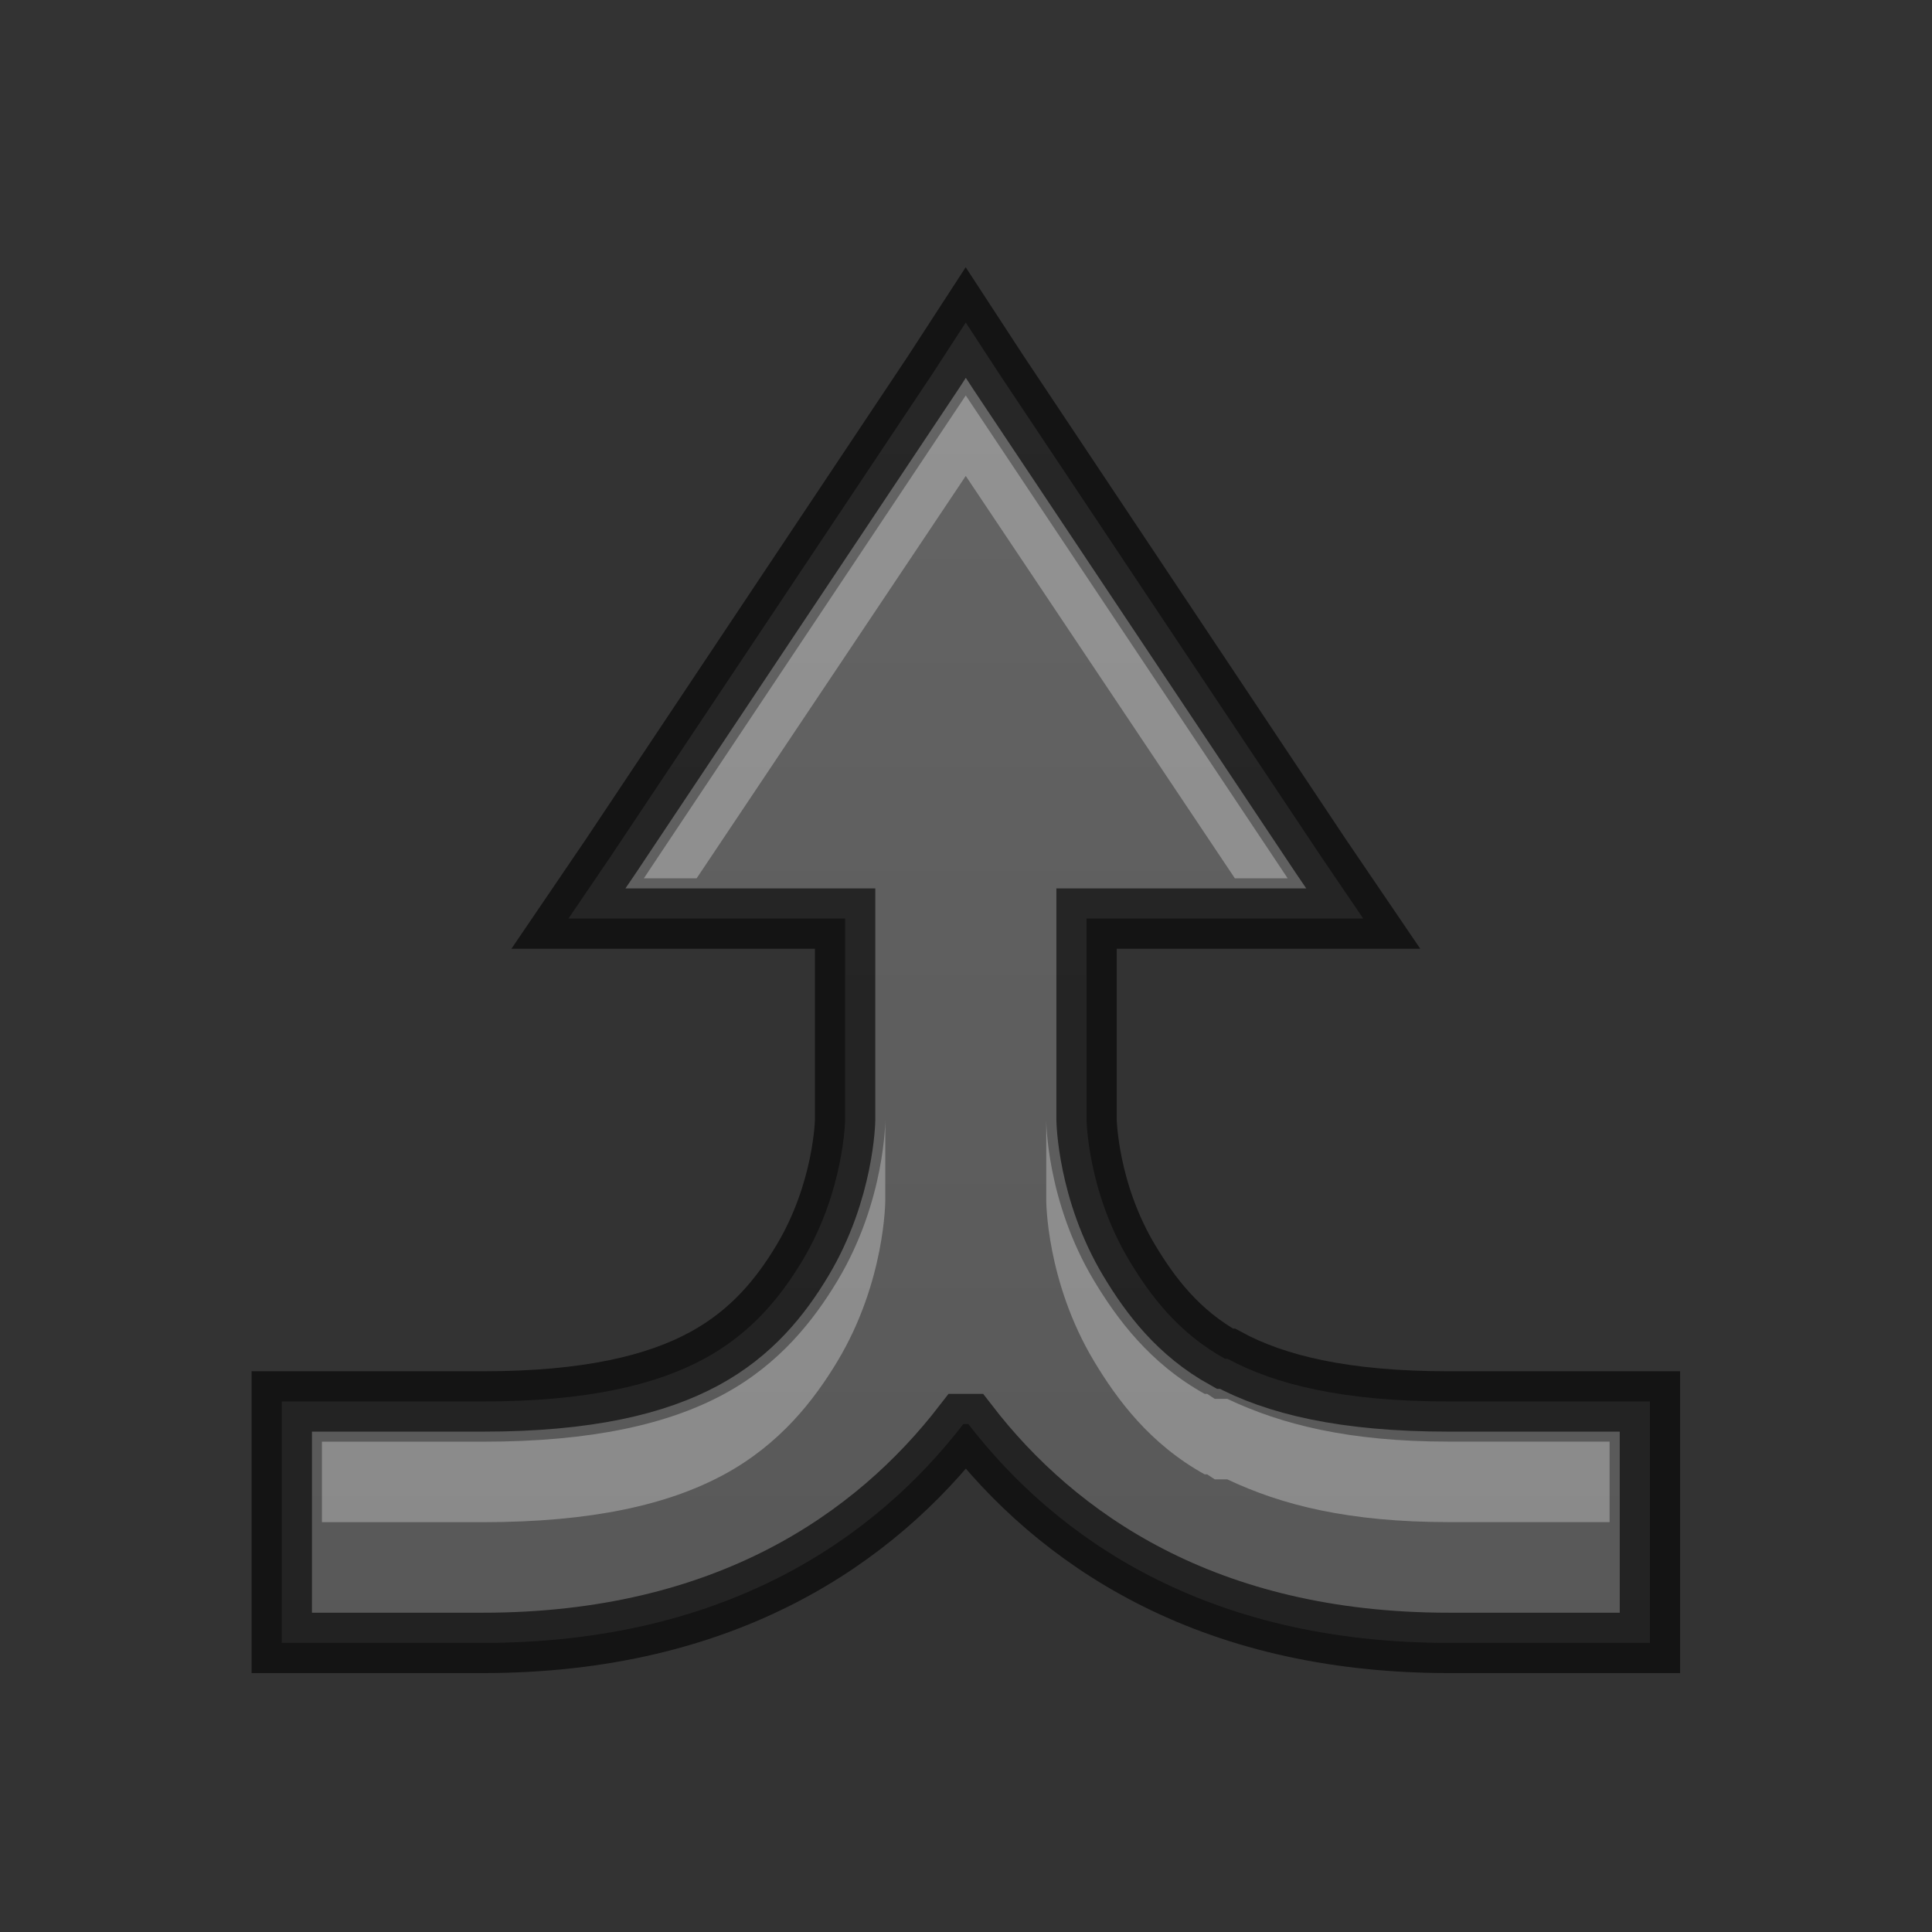 <svg height="32" width="32" xmlns="http://www.w3.org/2000/svg" xmlns:xlink="http://www.w3.org/1999/xlink"><rect width="100%" height="100%" fill="#333333" stroke="none"/><linearGradient id="a" gradientUnits="userSpaceOnUse" x1="12" x2="12" y1="15.5" y2="-6.5"><stop offset="0" stop-color="#555"/><stop offset="1" stop-color="#666"/></linearGradient><g transform="matrix(1.333 0 0 1.333 0 11.882)"><path d="m12-4.906-.406.625-4 6-.531.781h.938 2.5v2.5s-.011.883-.531 1.75c-.267.445-.627.898-1.219 1.219-.598.324-1.449.531-2.75.531h-2-.5v.5 2 .5h.5 2c3.025 0 4.877-1.305 5.969-2.719h.031.031c1.091 1.413 2.944 2.719 5.969 2.719h2 .5v-.5-2-.5h-.5-2c-1.301 0-2.152-.207-2.75-.531h-.031c-.579-.321-.924-.78-1.188-1.219-.52-.867-.531-1.75-.531-1.75v-2.5h2.5.938l-.531-.781-4-6z" fill="url(#a)"/><path d="m12-4.906-.406.625-4 6-.531.781h.938 2.5v2.5s-.011.883-.531 1.75c-.267.445-.627.898-1.219 1.219-.598.324-1.449.531-2.75.531h-2-.5v.5 2 .5h.5 2c3.025 0 4.877-1.305 5.969-2.719h.031.031c1.091 1.413 2.944 2.719 5.969 2.719h2 .5v-.5-2-.5h-.5-2c-1.301 0-2.152-.207-2.75-.531h-.031c-.579-.321-.924-.78-1.188-1.219-.52-.867-.531-1.75-.531-1.75v-2.5h2.5.938l-.531-.781-4-6z" fill="none" opacity=".61" stroke="#000" stroke-width=".75"/><path d="m12-4-4 6h.656l3.344-5 3.344 5h.656zm-1 9s.002 1.007-.594 2c-.292.486-.716 1.032-1.406 1.406-.694.377-1.646.594-3 .594h-2v1h2c1.354 0 2.306-.217 3-.594.691-.375 1.114-.92 1.406-1.406.596-.993.594-2 .594-2zm2 0v1s-.002 1.007.594 2c.284.473.693 1.029 1.375 1.406h.031l.094.062h.125.031c.675.32 1.51.531 2.75.531h2v-1h-2c-1.24 0-2.075-.212-2.75-.531h-.031-.125l-.094-.062h-.031c-.682-.378-1.091-.934-1.375-1.406-.596-.993-.594-2-.594-2z" fill="#fff" opacity=".3"/></g></svg>